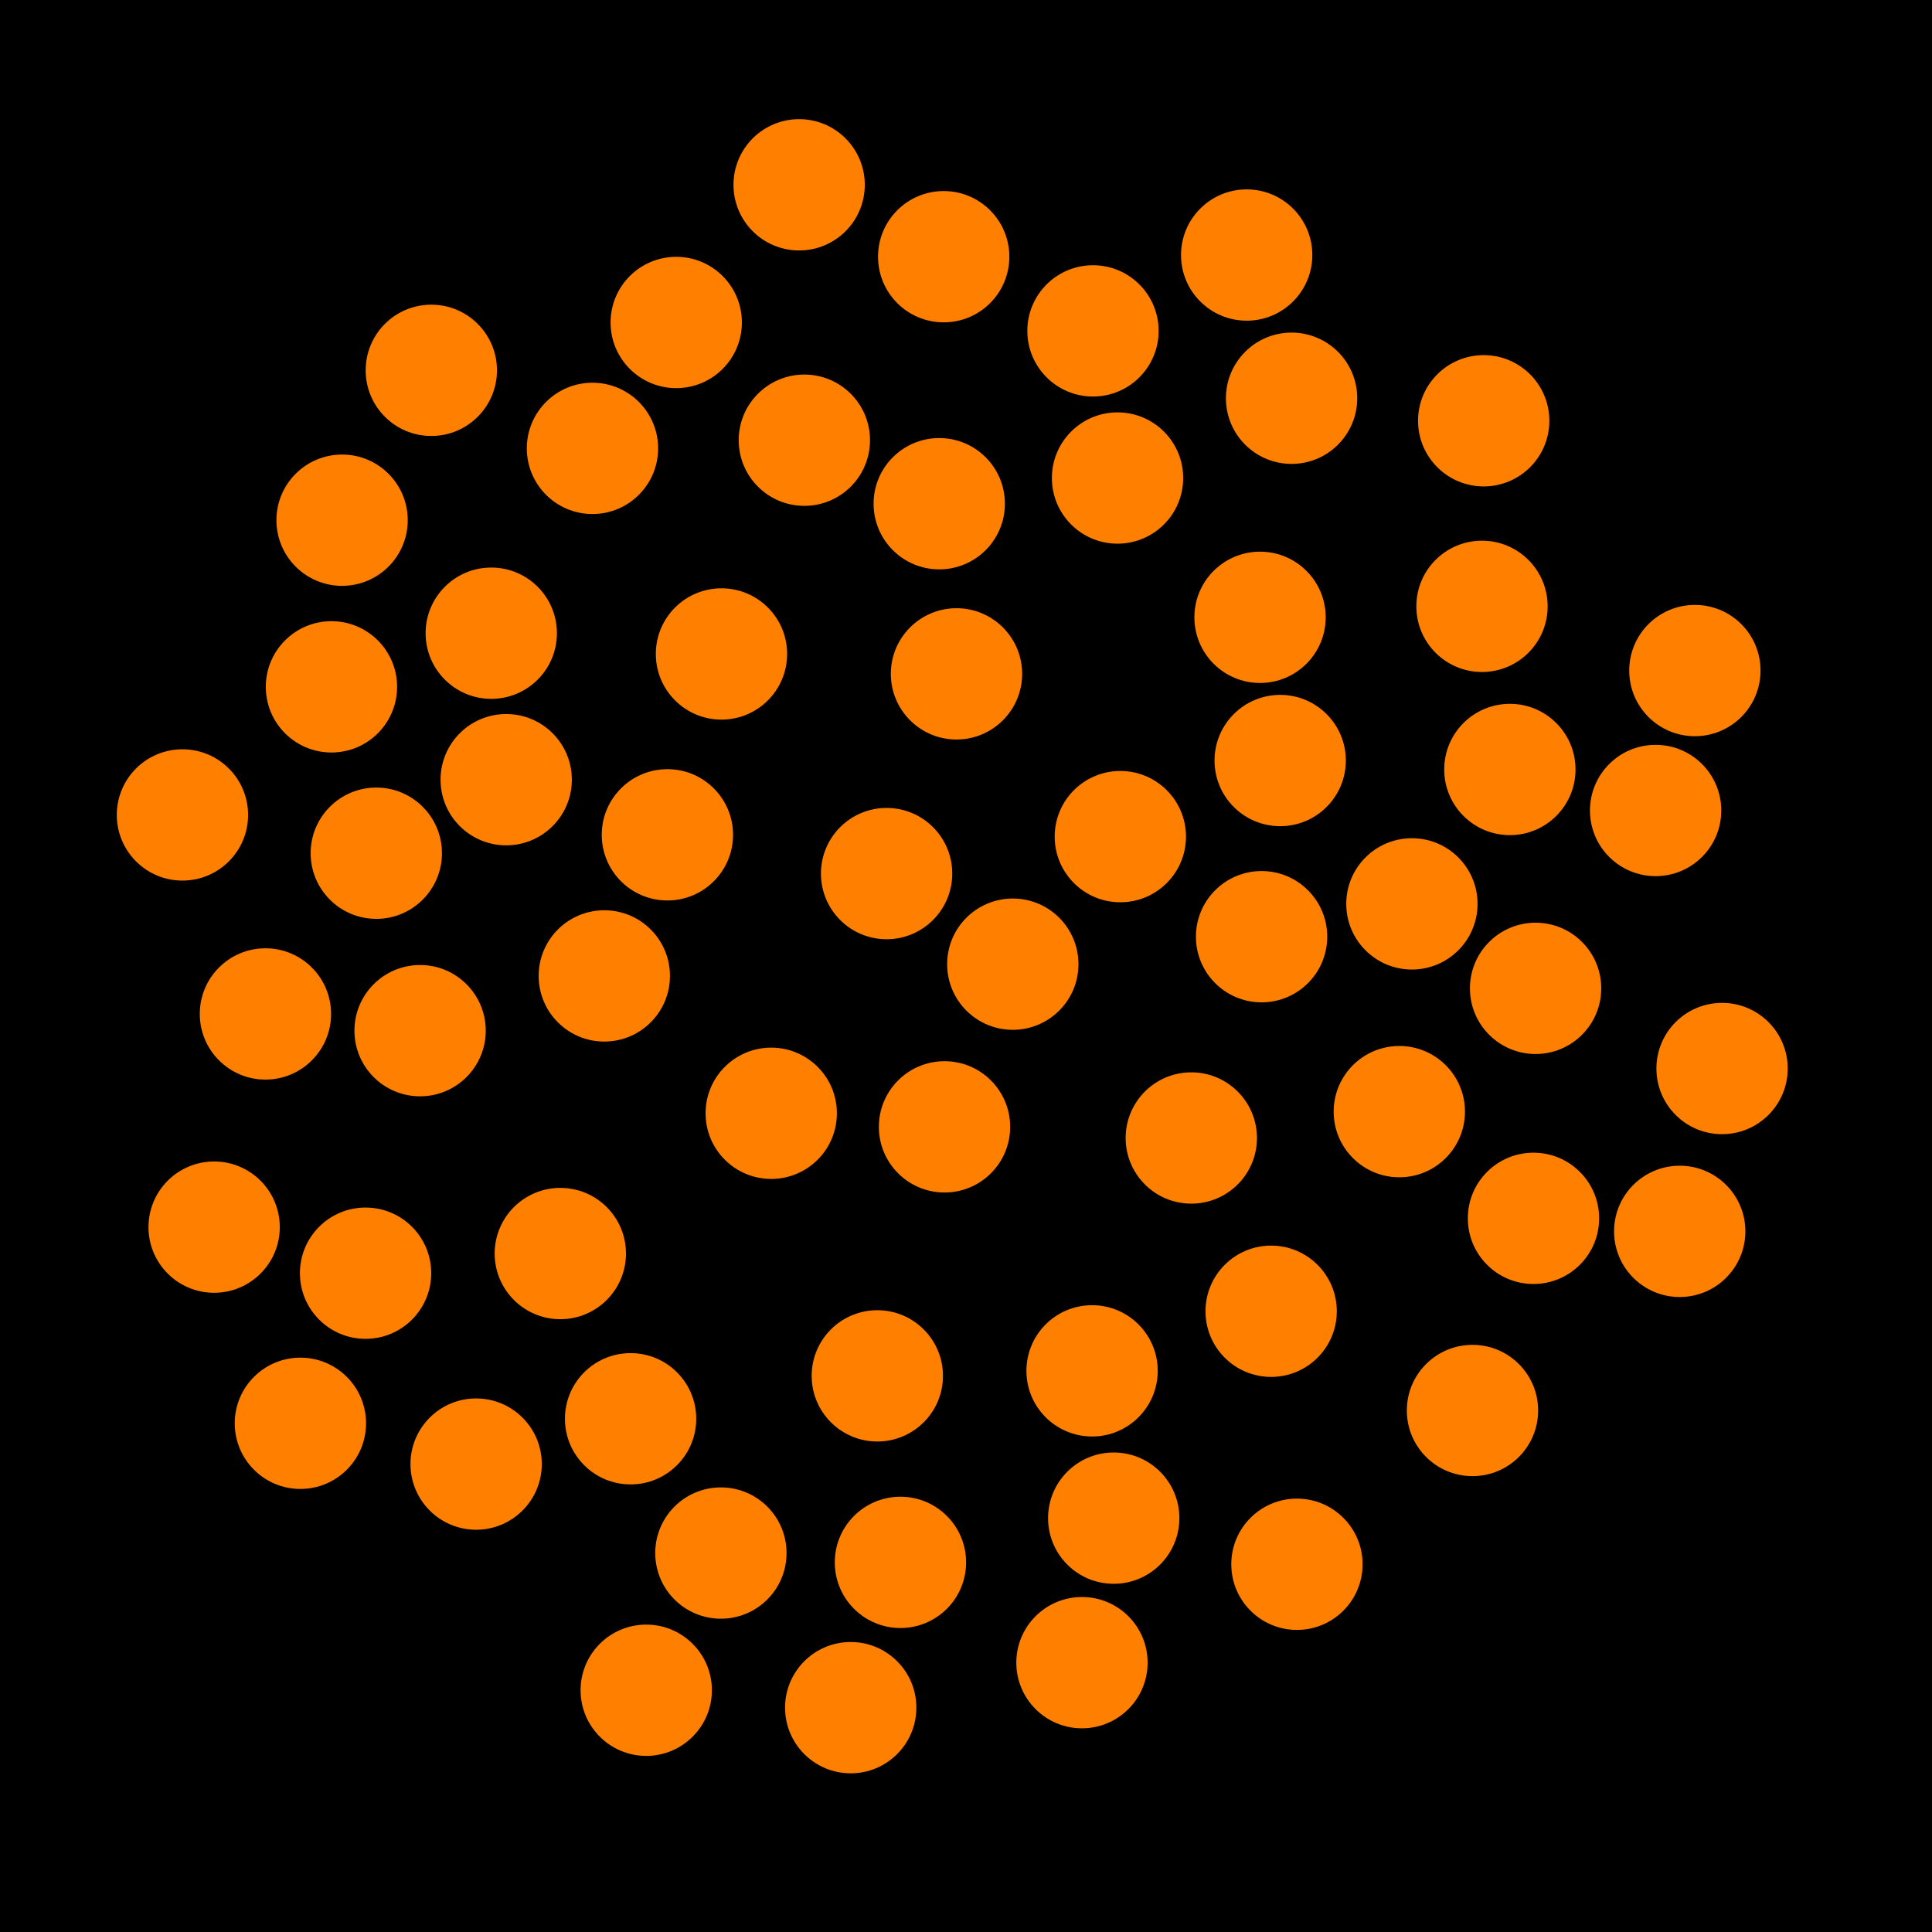<?xml version="1.0" encoding="UTF-8" standalone="no"?>
<svg
   xmlns:dc="http://purl.org/dc/elements/1.1/"
   xmlns:cc="http://creativecommons.org/ns#"
   xmlns:rdf="http://www.w3.org/1999/02/22-rdf-syntax-ns#"
   xmlns:svg="http://www.w3.org/2000/svg"
   xmlns="http://www.w3.org/2000/svg"
   id="svg1328"
   version="1.1"
   height="206.002"
   width="206.002"
   style="font-style:normal;font-weight:normal;font-size:12px;font-family:Dialog;color-interpolation:auto;fill:#000000;fill-opacity:1;stroke:#000000;stroke-width:1;stroke-linecap:square;stroke-linejoin:miter;stroke-miterlimit:10;stroke-dasharray:none;stroke-dashoffset:0;stroke-opacity:1;color-rendering:auto;image-rendering:auto;shape-rendering:auto;text-rendering:auto">
  <!--Generated by the Batik Graphics2D SVG Generator-->
  <rect
     y="0.5"
     x="0.5"
     height="205.002"
     width="205.002"
     id="rect1581"
     style="fill:#000000;fill-rule:evenodd" />
  <defs
     id="genericDefs">
    <defs
       id="defs1">
      <clipPath
         clipPathUnits="userSpaceOnUse"
         id="clipPath1">
        <path
           d="M 0,0 H 560 V 420 H 0 Z"
           id="path834" />
      </clipPath>
    </defs>
  </defs>
  <g
     transform="translate(115.366,177.284)"
     style="color-interpolation:linearRGB;fill:#ff8000;stroke:#ff8000;color-rendering:optimizeQuality;image-rendering:optimizeQuality;text-rendering:geometricPrecision"
     id="g848">
    <circle
       r="6.5"
       style="stroke:none"
       cx="0"
       cy="0"
       id="circle846" />
  </g>
  <g
     transform="translate(115.366,177.284)"
     style="color-interpolation:linearRGB;fill:#ff8000;stroke:#ff8000;stroke-linecap:butt;color-rendering:optimizeQuality;image-rendering:optimizeQuality;text-rendering:geometricPrecision"
     id="g852">
    <circle
       r="6.5"
       style="fill:none"
       cx="0"
       cy="0"
       id="circle850" />
  </g>
  <g
     transform="translate(134.354,65.822)"
     style="color-interpolation:linearRGB;fill:#ff8000;stroke:#ff8000;color-rendering:optimizeQuality;image-rendering:optimizeQuality;text-rendering:geometricPrecision"
     id="g856">
    <circle
       r="6.5"
       style="stroke:none"
       cx="0"
       cy="0"
       id="circle854" />
  </g>
  <g
     transform="translate(134.354,65.822)"
     style="color-interpolation:linearRGB;fill:#ff8000;stroke:#ff8000;stroke-linecap:butt;color-rendering:optimizeQuality;image-rendering:optimizeQuality;text-rendering:geometricPrecision"
     id="g860">
    <circle
       r="6.5"
       style="fill:none"
       cx="0"
       cy="0"
       id="circle858" />
  </g>
  <g
     transform="translate(52.381,67.516)"
     style="color-interpolation:linearRGB;fill:#ff8000;stroke:#ff8000;color-rendering:optimizeQuality;image-rendering:optimizeQuality;text-rendering:geometricPrecision"
     id="g864">
    <circle
       r="6.5"
       style="stroke:none"
       cx="0"
       cy="0"
       id="circle862" />
  </g>
  <g
     transform="translate(52.381,67.516)"
     style="color-interpolation:linearRGB;fill:#ff8000;stroke:#ff8000;stroke-linecap:butt;color-rendering:optimizeQuality;image-rendering:optimizeQuality;text-rendering:geometricPrecision"
     id="g868">
    <circle
       r="6.5"
       style="fill:none"
       cx="0"
       cy="0"
       id="circle866" />
  </g>
  <g
     transform="translate(50.767,156.11)"
     style="color-interpolation:linearRGB;fill:#ff8000;stroke:#ff8000;color-rendering:optimizeQuality;image-rendering:optimizeQuality;text-rendering:geometricPrecision"
     id="g872">
    <circle
       r="6.5"
       style="stroke:none"
       cx="0"
       cy="0"
       id="circle870" />
  </g>
  <g
     transform="translate(50.767,156.11)"
     style="color-interpolation:linearRGB;fill:#ff8000;stroke:#ff8000;stroke-linecap:butt;color-rendering:optimizeQuality;image-rendering:optimizeQuality;text-rendering:geometricPrecision"
     id="g876">
    <circle
       r="6.5"
       style="fill:none"
       cx="0"
       cy="0"
       id="circle874" />
  </g>
  <g
     transform="translate(135.537,139.815)"
     style="color-interpolation:linearRGB;fill:#ff8000;stroke:#ff8000;color-rendering:optimizeQuality;image-rendering:optimizeQuality;text-rendering:geometricPrecision"
     id="g880">
    <circle
       r="6.5"
       style="stroke:none"
       cx="0"
       cy="0"
       id="circle878" />
  </g>
  <g
     transform="translate(135.537,139.815)"
     style="color-interpolation:linearRGB;fill:#ff8000;stroke:#ff8000;stroke-linecap:butt;color-rendering:optimizeQuality;image-rendering:optimizeQuality;text-rendering:geometricPrecision"
     id="g884">
    <circle
       r="6.5"
       style="fill:none"
       cx="0"
       cy="0"
       id="circle882" />
  </g>
  <g
     transform="translate(36.475,55.467)"
     style="color-interpolation:linearRGB;fill:#ff8000;stroke:#ff8000;color-rendering:optimizeQuality;image-rendering:optimizeQuality;text-rendering:geometricPrecision"
     id="g888">
    <circle
       r="6.5"
       style="stroke:none"
       cx="0"
       cy="0"
       id="circle886" />
  </g>
  <g
     transform="translate(36.475,55.467)"
     style="color-interpolation:linearRGB;fill:#ff8000;stroke:#ff8000;stroke-linecap:butt;color-rendering:optimizeQuality;image-rendering:optimizeQuality;text-rendering:geometricPrecision"
     id="g892">
    <circle
       r="6.5"
       style="fill:none"
       cx="0"
       cy="0"
       id="circle890" />
  </g>
  <g
     transform="translate(85.765,46.938)"
     style="color-interpolation:linearRGB;fill:#ff8000;stroke:#ff8000;color-rendering:optimizeQuality;image-rendering:optimizeQuality;text-rendering:geometricPrecision"
     id="g896">
    <circle
       r="6.5"
       style="stroke:none"
       cx="0"
       cy="0"
       id="circle894" />
  </g>
  <g
     transform="translate(85.765,46.938)"
     style="color-interpolation:linearRGB;fill:#ff8000;stroke:#ff8000;stroke-linecap:butt;color-rendering:optimizeQuality;image-rendering:optimizeQuality;text-rendering:geometricPrecision"
     id="g900">
    <circle
       r="6.5"
       style="fill:none"
       cx="0"
       cy="0"
       id="circle898" />
  </g>
  <g
     transform="translate(138.287,166.792)"
     style="color-interpolation:linearRGB;fill:#ff8000;stroke:#ff8000;color-rendering:optimizeQuality;image-rendering:optimizeQuality;text-rendering:geometricPrecision"
     id="g904">
    <circle
       r="6.5"
       style="stroke:none"
       cx="0"
       cy="0"
       id="circle902" />
  </g>
  <g
     transform="translate(138.287,166.792)"
     style="color-interpolation:linearRGB;fill:#ff8000;stroke:#ff8000;stroke-linecap:butt;color-rendering:optimizeQuality;image-rendering:optimizeQuality;text-rendering:geometricPrecision"
     id="g908">
    <circle
       r="6.5"
       style="fill:none"
       cx="0"
       cy="0"
       id="circle906" />
  </g>
  <g
     transform="translate(100.622,27.371)"
     style="color-interpolation:linearRGB;fill:#ff8000;stroke:#ff8000;color-rendering:optimizeQuality;image-rendering:optimizeQuality;text-rendering:geometricPrecision"
     id="g912">
    <circle
       r="6.5"
       style="stroke:none"
       cx="0"
       cy="0"
       id="circle910" />
  </g>
  <g
     transform="translate(100.622,27.371)"
     style="color-interpolation:linearRGB;fill:#ff8000;stroke:#ff8000;stroke-linecap:butt;color-rendering:optimizeQuality;image-rendering:optimizeQuality;text-rendering:geometricPrecision"
     id="g916">
    <circle
       r="6.5"
       style="fill:none"
       cx="0"
       cy="0"
       id="circle914" />
  </g>
  <g
     transform="translate(64.435,104.058)"
     style="color-interpolation:linearRGB;fill:#ff8000;stroke:#ff8000;color-rendering:optimizeQuality;image-rendering:optimizeQuality;text-rendering:geometricPrecision"
     id="g920">
    <circle
       r="6.5"
       style="stroke:none"
       cx="0"
       cy="0"
       id="circle918" />
  </g>
  <g
     transform="translate(64.435,104.058)"
     style="color-interpolation:linearRGB;fill:#ff8000;stroke:#ff8000;stroke-linecap:butt;color-rendering:optimizeQuality;image-rendering:optimizeQuality;text-rendering:geometricPrecision"
     id="g924">
    <circle
       r="6.5"
       style="fill:none"
       cx="0"
       cy="0"
       id="circle922" />
  </g>
  <g
     transform="translate(67.237,151.278)"
     style="color-interpolation:linearRGB;fill:#ff8000;stroke:#ff8000;color-rendering:optimizeQuality;image-rendering:optimizeQuality;text-rendering:geometricPrecision"
     id="g928">
    <circle
       r="6.5"
       style="stroke:none"
       cx="0"
       cy="0"
       id="circle926" />
  </g>
  <g
     transform="translate(67.237,151.278)"
     style="color-interpolation:linearRGB;fill:#ff8000;stroke:#ff8000;stroke-linecap:butt;color-rendering:optimizeQuality;image-rendering:optimizeQuality;text-rendering:geometricPrecision"
     id="g932">
    <circle
       r="6.5"
       style="fill:none"
       cx="0"
       cy="0"
       id="circle930" />
  </g>
  <g
     transform="translate(100.71,120.152)"
     style="color-interpolation:linearRGB;fill:#ff8000;stroke:#ff8000;color-rendering:optimizeQuality;image-rendering:optimizeQuality;text-rendering:geometricPrecision"
     id="g936">
    <circle
       r="6.5"
       style="stroke:none"
       cx="0"
       cy="0"
       id="circle934" />
  </g>
  <g
     transform="translate(100.71,120.152)"
     style="color-interpolation:linearRGB;fill:#ff8000;stroke:#ff8000;stroke-linecap:butt;color-rendering:optimizeQuality;image-rendering:optimizeQuality;text-rendering:geometricPrecision"
     id="g940">
    <circle
       r="6.5"
       style="fill:none"
       cx="0"
       cy="0"
       id="circle938" />
  </g>
  <g
     transform="translate(132.928,27.194)"
     style="color-interpolation:linearRGB;fill:#ff8000;stroke:#ff8000;color-rendering:optimizeQuality;image-rendering:optimizeQuality;text-rendering:geometricPrecision"
     id="g944">
    <circle
       r="6.5"
       style="stroke:none"
       cx="0"
       cy="0"
       id="circle942" />
  </g>
  <g
     transform="translate(132.928,27.194)"
     style="color-interpolation:linearRGB;fill:#ff8000;stroke:#ff8000;stroke-linecap:butt;color-rendering:optimizeQuality;image-rendering:optimizeQuality;text-rendering:geometricPrecision"
     id="g948">
    <circle
       r="6.5"
       style="fill:none"
       cx="0"
       cy="0"
       id="circle946" />
  </g>
  <g
     transform="translate(96.01,166.59)"
     style="color-interpolation:linearRGB;fill:#ff8000;stroke:#ff8000;color-rendering:optimizeQuality;image-rendering:optimizeQuality;text-rendering:geometricPrecision"
     id="g952">
    <circle
       r="6.5"
       style="stroke:none"
       cx="0"
       cy="0"
       id="circle950" />
  </g>
  <g
     transform="translate(96.01,166.59)"
     style="color-interpolation:linearRGB;fill:#ff8000;stroke:#ff8000;stroke-linecap:butt;color-rendering:optimizeQuality;image-rendering:optimizeQuality;text-rendering:geometricPrecision"
     id="g956">
    <circle
       r="6.5"
       style="fill:none"
       cx="0"
       cy="0"
       id="circle954" />
  </g>
  <g
     transform="translate(127.024,121.34)"
     style="color-interpolation:linearRGB;fill:#ff8000;stroke:#ff8000;color-rendering:optimizeQuality;image-rendering:optimizeQuality;text-rendering:geometricPrecision"
     id="g960">
    <circle
       r="6.5"
       style="stroke:none"
       cx="0"
       cy="0"
       id="circle958" />
  </g>
  <g
     transform="translate(127.024,121.34)"
     style="color-interpolation:linearRGB;fill:#ff8000;stroke:#ff8000;stroke-linecap:butt;color-rendering:optimizeQuality;image-rendering:optimizeQuality;text-rendering:geometricPrecision"
     id="g964">
    <circle
       r="6.5"
       style="fill:none"
       cx="0"
       cy="0"
       id="circle962" />
  </g>
  <g
     transform="translate(72.104,34.385)"
     style="color-interpolation:linearRGB;fill:#ff8000;stroke:#ff8000;color-rendering:optimizeQuality;image-rendering:optimizeQuality;text-rendering:geometricPrecision"
     id="g968">
    <circle
       r="6.5"
       style="stroke:none"
       cx="0"
       cy="0"
       id="circle966" />
  </g>
  <g
     transform="translate(72.104,34.385)"
     style="color-interpolation:linearRGB;fill:#ff8000;stroke:#ff8000;stroke-linecap:butt;color-rendering:optimizeQuality;image-rendering:optimizeQuality;text-rendering:geometricPrecision"
     id="g972">
    <circle
       r="6.5"
       style="fill:none"
       cx="0"
       cy="0"
       id="circle970" />
  </g>
  <g
     transform="translate(76.928,69.729)"
     style="color-interpolation:linearRGB;fill:#ff8000;stroke:#ff8000;color-rendering:optimizeQuality;image-rendering:optimizeQuality;text-rendering:geometricPrecision"
     id="g976">
    <circle
       r="6.5"
       style="stroke:none"
       cx="0"
       cy="0"
       id="circle974" />
  </g>
  <g
     transform="translate(76.928,69.729)"
     style="color-interpolation:linearRGB;fill:#ff8000;stroke:#ff8000;stroke-linecap:butt;color-rendering:optimizeQuality;image-rendering:optimizeQuality;text-rendering:geometricPrecision"
     id="g980">
    <circle
       r="6.5"
       style="fill:none"
       cx="0"
       cy="0"
       id="circle978" />
  </g>
  <g
     transform="translate(19.453,86.894)"
     style="color-interpolation:linearRGB;fill:#ff8000;stroke:#ff8000;color-rendering:optimizeQuality;image-rendering:optimizeQuality;text-rendering:geometricPrecision"
     id="g984">
    <circle
       r="6.5"
       style="stroke:none"
       cx="0"
       cy="0"
       id="circle982" />
  </g>
  <g
     transform="translate(19.453,86.894)"
     style="color-interpolation:linearRGB;fill:#ff8000;stroke:#ff8000;stroke-linecap:butt;color-rendering:optimizeQuality;image-rendering:optimizeQuality;text-rendering:geometricPrecision"
     id="g988">
    <circle
       r="6.5"
       style="fill:none"
       cx="0"
       cy="0"
       id="circle986" />
  </g>
  <g
     transform="translate(163.734,105.385)"
     style="color-interpolation:linearRGB;fill:#ff8000;stroke:#ff8000;color-rendering:optimizeQuality;image-rendering:optimizeQuality;text-rendering:geometricPrecision"
     id="g992">
    <circle
       r="6.5"
       style="stroke:none"
       cx="0"
       cy="0"
       id="circle990" />
  </g>
  <g
     transform="translate(163.734,105.385)"
     style="color-interpolation:linearRGB;fill:#ff8000;stroke:#ff8000;stroke-linecap:butt;color-rendering:optimizeQuality;image-rendering:optimizeQuality;text-rendering:geometricPrecision"
     id="g996">
    <circle
       r="6.5"
       style="fill:none"
       cx="0"
       cy="0"
       id="circle994" />
  </g>
  <g
     transform="translate(136.501,81.093)"
     style="color-interpolation:linearRGB;fill:#ff8000;stroke:#ff8000;color-rendering:optimizeQuality;image-rendering:optimizeQuality;text-rendering:geometricPrecision"
     id="g1000">
    <circle
       r="6.5"
       style="stroke:none"
       cx="0"
       cy="0"
       id="circle998" />
  </g>
  <g
     transform="translate(136.501,81.093)"
     style="color-interpolation:linearRGB;fill:#ff8000;stroke:#ff8000;stroke-linecap:butt;color-rendering:optimizeQuality;image-rendering:optimizeQuality;text-rendering:geometricPrecision"
     id="g1004">
    <circle
       r="6.5"
       style="fill:none"
       cx="0"
       cy="0"
       id="circle1002" />
  </g>
  <g
     transform="translate(179.102,131.296)"
     style="color-interpolation:linearRGB;fill:#ff8000;stroke:#ff8000;color-rendering:optimizeQuality;image-rendering:optimizeQuality;text-rendering:geometricPrecision"
     id="g1008">
    <circle
       r="6.5"
       style="stroke:none"
       cx="0"
       cy="0"
       id="circle1006" />
  </g>
  <g
     transform="translate(179.102,131.296)"
     style="color-interpolation:linearRGB;fill:#ff8000;stroke:#ff8000;stroke-linecap:butt;color-rendering:optimizeQuality;image-rendering:optimizeQuality;text-rendering:geometricPrecision"
     id="g1012">
    <circle
       r="6.5"
       style="fill:none"
       cx="0"
       cy="0"
       id="circle1010" />
  </g>
  <g
     transform="translate(107.991,102.806)"
     style="color-interpolation:linearRGB;fill:#ff8000;stroke:#ff8000;color-rendering:optimizeQuality;image-rendering:optimizeQuality;text-rendering:geometricPrecision"
     id="g1016">
    <circle
       r="6.5"
       style="stroke:none"
       cx="0"
       cy="0"
       id="circle1014" />
  </g>
  <g
     transform="translate(107.991,102.806)"
     style="color-interpolation:linearRGB;fill:#ff8000;stroke:#ff8000;stroke-linecap:butt;color-rendering:optimizeQuality;image-rendering:optimizeQuality;text-rendering:geometricPrecision"
     id="g1020">
    <circle
       r="6.5"
       style="fill:none"
       cx="0"
       cy="0"
       id="circle1018" />
  </g>
  <g
     transform="translate(93.545,146.703)"
     style="color-interpolation:linearRGB;fill:#ff8000;stroke:#ff8000;color-rendering:optimizeQuality;image-rendering:optimizeQuality;text-rendering:geometricPrecision"
     id="g1024">
    <circle
       r="6.5"
       style="stroke:none"
       cx="0"
       cy="0"
       id="circle1022" />
  </g>
  <g
     transform="translate(93.545,146.703)"
     style="color-interpolation:linearRGB;fill:#ff8000;stroke:#ff8000;stroke-linecap:butt;color-rendering:optimizeQuality;image-rendering:optimizeQuality;text-rendering:geometricPrecision"
     id="g1028">
    <circle
       r="6.5"
       style="fill:none"
       cx="0"
       cy="0"
       id="circle1026" />
  </g>
  <g
     transform="translate(134.517,99.877)"
     style="color-interpolation:linearRGB;fill:#ff8000;stroke:#ff8000;color-rendering:optimizeQuality;image-rendering:optimizeQuality;text-rendering:geometricPrecision"
     id="g1032">
    <circle
       r="6.5"
       style="stroke:none"
       cx="0"
       cy="0"
       id="circle1030" />
  </g>
  <g
     transform="translate(134.517,99.877)"
     style="color-interpolation:linearRGB;fill:#ff8000;stroke:#ff8000;stroke-linecap:butt;color-rendering:optimizeQuality;image-rendering:optimizeQuality;text-rendering:geometricPrecision"
     id="g1036">
    <circle
       r="6.5"
       style="fill:none"
       cx="0"
       cy="0"
       id="circle1034" />
  </g>
  <g
     transform="translate(116.444,146.168)"
     style="color-interpolation:linearRGB;fill:#ff8000;stroke:#ff8000;color-rendering:optimizeQuality;image-rendering:optimizeQuality;text-rendering:geometricPrecision"
     id="g1040">
    <circle
       r="6.5"
       style="stroke:none"
       cx="0"
       cy="0"
       id="circle1038" />
  </g>
  <g
     transform="translate(116.444,146.168)"
     style="color-interpolation:linearRGB;fill:#ff8000;stroke:#ff8000;stroke-linecap:butt;color-rendering:optimizeQuality;image-rendering:optimizeQuality;text-rendering:geometricPrecision"
     id="g1044">
    <circle
       r="6.5"
       style="fill:none"
       cx="0"
       cy="0"
       id="circle1042" />
  </g>
  <g
     transform="translate(119.158,50.97)"
     style="color-interpolation:linearRGB;fill:#ff8000;stroke:#ff8000;color-rendering:optimizeQuality;image-rendering:optimizeQuality;text-rendering:geometricPrecision"
     id="g1048">
    <circle
       r="6.5"
       style="stroke:none"
       cx="0"
       cy="0"
       id="circle1046" />
  </g>
  <g
     transform="translate(119.158,50.97)"
     style="color-interpolation:linearRGB;fill:#ff8000;stroke:#ff8000;stroke-linecap:butt;color-rendering:optimizeQuality;image-rendering:optimizeQuality;text-rendering:geometricPrecision"
     id="g1052">
    <circle
       r="6.5"
       style="fill:none"
       cx="0"
       cy="0"
       id="circle1050" />
  </g>
  <g
     transform="translate(137.716,42.464)"
     style="color-interpolation:linearRGB;fill:#ff8000;stroke:#ff8000;color-rendering:optimizeQuality;image-rendering:optimizeQuality;text-rendering:geometricPrecision"
     id="g1056">
    <circle
       r="6.5"
       style="stroke:none"
       cx="0"
       cy="0"
       id="circle1054" />
  </g>
  <g
     transform="translate(137.716,42.464)"
     style="color-interpolation:linearRGB;fill:#ff8000;stroke:#ff8000;stroke-linecap:butt;color-rendering:optimizeQuality;image-rendering:optimizeQuality;text-rendering:geometricPrecision"
     id="g1060">
    <circle
       r="6.5"
       style="fill:none"
       cx="0"
       cy="0"
       id="circle1058" />
  </g>
  <g
     transform="translate(85.209,19.705)"
     style="color-interpolation:linearRGB;fill:#ff8000;stroke:#ff8000;color-rendering:optimizeQuality;image-rendering:optimizeQuality;text-rendering:geometricPrecision"
     id="g1064">
    <circle
       r="6.5"
       style="stroke:none"
       cx="0"
       cy="0"
       id="circle1062" />
  </g>
  <g
     transform="translate(85.209,19.705)"
     style="color-interpolation:linearRGB;fill:#ff8000;stroke:#ff8000;stroke-linecap:butt;color-rendering:optimizeQuality;image-rendering:optimizeQuality;text-rendering:geometricPrecision"
     id="g1068">
    <circle
       r="6.5"
       style="fill:none"
       cx="0"
       cy="0"
       id="circle1066" />
  </g>
  <g
     transform="translate(59.745,133.661)"
     style="color-interpolation:linearRGB;fill:#ff8000;stroke:#ff8000;color-rendering:optimizeQuality;image-rendering:optimizeQuality;text-rendering:geometricPrecision"
     id="g1072">
    <circle
       r="6.5"
       style="stroke:none"
       cx="0"
       cy="0"
       id="circle1070" />
  </g>
  <g
     transform="translate(59.745,133.661)"
     style="color-interpolation:linearRGB;fill:#ff8000;stroke:#ff8000;stroke-linecap:butt;color-rendering:optimizeQuality;image-rendering:optimizeQuality;text-rendering:geometricPrecision"
     id="g1076">
    <circle
       r="6.5"
       style="fill:none"
       cx="0"
       cy="0"
       id="circle1074" />
  </g>
  <g
     transform="translate(94.535,93.147)"
     style="color-interpolation:linearRGB;fill:#ff8000;stroke:#ff8000;color-rendering:optimizeQuality;image-rendering:optimizeQuality;text-rendering:geometricPrecision"
     id="g1080">
    <circle
       r="6.5"
       style="stroke:none"
       cx="0"
       cy="0"
       id="circle1078" />
  </g>
  <g
     transform="translate(94.535,93.147)"
     style="color-interpolation:linearRGB;fill:#ff8000;stroke:#ff8000;stroke-linecap:butt;color-rendering:optimizeQuality;image-rendering:optimizeQuality;text-rendering:geometricPrecision"
     id="g1084">
    <circle
       r="6.5"
       style="fill:none"
       cx="0"
       cy="0"
       id="circle1082" />
  </g>
  <g
     transform="translate(157.005,150.396)"
     style="color-interpolation:linearRGB;fill:#ff8000;stroke:#ff8000;color-rendering:optimizeQuality;image-rendering:optimizeQuality;text-rendering:geometricPrecision"
     id="g1088">
    <circle
       r="6.5"
       style="stroke:none"
       cx="0"
       cy="0"
       id="circle1086" />
  </g>
  <g
     transform="translate(157.005,150.396)"
     style="color-interpolation:linearRGB;fill:#ff8000;stroke:#ff8000;stroke-linecap:butt;color-rendering:optimizeQuality;image-rendering:optimizeQuality;text-rendering:geometricPrecision"
     id="g1092">
    <circle
       r="6.5"
       style="fill:none"
       cx="0"
       cy="0"
       id="circle1090" />
  </g>
  <g
     transform="translate(158.019,64.652)"
     style="color-interpolation:linearRGB;fill:#ff8000;stroke:#ff8000;color-rendering:optimizeQuality;image-rendering:optimizeQuality;text-rendering:geometricPrecision"
     id="g1096">
    <circle
       r="6.5"
       style="stroke:none"
       cx="0"
       cy="0"
       id="circle1094" />
  </g>
  <g
     transform="translate(158.019,64.652)"
     style="color-interpolation:linearRGB;fill:#ff8000;stroke:#ff8000;stroke-linecap:butt;color-rendering:optimizeQuality;image-rendering:optimizeQuality;text-rendering:geometricPrecision"
     id="g1100">
    <circle
       r="6.5"
       style="fill:none"
       cx="0"
       cy="0"
       id="circle1098" />
  </g>
  <g
     transform="translate(35.341,73.236)"
     style="color-interpolation:linearRGB;fill:#ff8000;stroke:#ff8000;color-rendering:optimizeQuality;image-rendering:optimizeQuality;text-rendering:geometricPrecision"
     id="g1104">
    <circle
       r="6.5"
       style="stroke:none"
       cx="0"
       cy="0"
       id="circle1102" />
  </g>
  <g
     transform="translate(35.341,73.236)"
     style="color-interpolation:linearRGB;fill:#ff8000;stroke:#ff8000;stroke-linecap:butt;color-rendering:optimizeQuality;image-rendering:optimizeQuality;text-rendering:geometricPrecision"
     id="g1108">
    <circle
       r="6.5"
       style="fill:none"
       cx="0"
       cy="0"
       id="circle1106" />
  </g>
  <g
     transform="translate(44.793,109.896)"
     style="color-interpolation:linearRGB;fill:#ff8000;stroke:#ff8000;color-rendering:optimizeQuality;image-rendering:optimizeQuality;text-rendering:geometricPrecision"
     id="g1112">
    <circle
       r="6.5"
       style="stroke:none"
       cx="0"
       cy="0"
       id="circle1110" />
  </g>
  <g
     transform="translate(44.793,109.896)"
     style="color-interpolation:linearRGB;fill:#ff8000;stroke:#ff8000;stroke-linecap:butt;color-rendering:optimizeQuality;image-rendering:optimizeQuality;text-rendering:geometricPrecision"
     id="g1116">
    <circle
       r="6.5"
       style="fill:none"
       cx="0"
       cy="0"
       id="circle1114" />
  </g>
  <g
     transform="translate(149.204,118.53)"
     style="color-interpolation:linearRGB;fill:#ff8000;stroke:#ff8000;color-rendering:optimizeQuality;image-rendering:optimizeQuality;text-rendering:geometricPrecision"
     id="g1120">
    <circle
       r="6.5"
       style="stroke:none"
       cx="0"
       cy="0"
       id="circle1118" />
  </g>
  <g
     transform="translate(149.204,118.53)"
     style="color-interpolation:linearRGB;fill:#ff8000;stroke:#ff8000;stroke-linecap:butt;color-rendering:optimizeQuality;image-rendering:optimizeQuality;text-rendering:geometricPrecision"
     id="g1124">
    <circle
       r="6.5"
       style="fill:none"
       cx="0"
       cy="0"
       id="circle1122" />
  </g>
  <g
     transform="translate(163.509,129.907)"
     style="color-interpolation:linearRGB;fill:#ff8000;stroke:#ff8000;color-rendering:optimizeQuality;image-rendering:optimizeQuality;text-rendering:geometricPrecision"
     id="g1128">
    <circle
       r="6.5"
       style="stroke:none"
       cx="0"
       cy="0"
       id="circle1126" />
  </g>
  <g
     transform="translate(163.509,129.907)"
     style="color-interpolation:linearRGB;fill:#ff8000;stroke:#ff8000;stroke-linecap:butt;color-rendering:optimizeQuality;image-rendering:optimizeQuality;text-rendering:geometricPrecision"
     id="g1132">
    <circle
       r="6.5"
       style="fill:none"
       cx="0"
       cy="0"
       id="circle1130" />
  </g>
  <g
     transform="translate(119.457,89.206)"
     style="color-interpolation:linearRGB;fill:#ff8000;stroke:#ff8000;color-rendering:optimizeQuality;image-rendering:optimizeQuality;text-rendering:geometricPrecision"
     id="g1136">
    <circle
       r="6.5"
       style="stroke:none"
       cx="0"
       cy="0"
       id="circle1134" />
  </g>
  <g
     transform="translate(119.457,89.206)"
     style="color-interpolation:linearRGB;fill:#ff8000;stroke:#ff8000;stroke-linecap:butt;color-rendering:optimizeQuality;image-rendering:optimizeQuality;text-rendering:geometricPrecision"
     id="g1140">
    <circle
       r="6.5"
       style="fill:none"
       cx="0"
       cy="0"
       id="circle1138" />
  </g>
  <g
     transform="translate(101.987,71.851)"
     style="color-interpolation:linearRGB;fill:#ff8000;stroke:#ff8000;color-rendering:optimizeQuality;image-rendering:optimizeQuality;text-rendering:geometricPrecision"
     id="g1144">
    <circle
       r="6.5"
       style="stroke:none"
       cx="0"
       cy="0"
       id="circle1142" />
  </g>
  <g
     transform="translate(101.987,71.851)"
     style="color-interpolation:linearRGB;fill:#ff8000;stroke:#ff8000;stroke-linecap:butt;color-rendering:optimizeQuality;image-rendering:optimizeQuality;text-rendering:geometricPrecision"
     id="g1148">
    <circle
       r="6.5"
       style="fill:none"
       cx="0"
       cy="0"
       id="circle1146" />
  </g>
  <g
     transform="translate(53.974,83.135)"
     style="color-interpolation:linearRGB;fill:#ff8000;stroke:#ff8000;color-rendering:optimizeQuality;image-rendering:optimizeQuality;text-rendering:geometricPrecision"
     id="g1152">
    <circle
       r="6.5"
       style="stroke:none"
       cx="0"
       cy="0"
       id="circle1150" />
  </g>
  <g
     transform="translate(53.974,83.135)"
     style="color-interpolation:linearRGB;fill:#ff8000;stroke:#ff8000;stroke-linecap:butt;color-rendering:optimizeQuality;image-rendering:optimizeQuality;text-rendering:geometricPrecision"
     id="g1156">
    <circle
       r="6.5"
       style="fill:none"
       cx="0"
       cy="0"
       id="circle1154" />
  </g>
  <g
     transform="translate(82.233,118.705)"
     style="color-interpolation:linearRGB;fill:#ff8000;stroke:#ff8000;color-rendering:optimizeQuality;image-rendering:optimizeQuality;text-rendering:geometricPrecision"
     id="g1160">
    <circle
       r="6.5"
       style="stroke:none"
       cx="0"
       cy="0"
       id="circle1158" />
  </g>
  <g
     transform="translate(82.233,118.705)"
     style="color-interpolation:linearRGB;fill:#ff8000;stroke:#ff8000;stroke-linecap:butt;color-rendering:optimizeQuality;image-rendering:optimizeQuality;text-rendering:geometricPrecision"
     id="g1164">
    <circle
       r="6.5"
       style="fill:none"
       cx="0"
       cy="0"
       id="circle1162" />
  </g>
  <g
     transform="translate(76.866,165.596)"
     style="color-interpolation:linearRGB;fill:#ff8000;stroke:#ff8000;color-rendering:optimizeQuality;image-rendering:optimizeQuality;text-rendering:geometricPrecision"
     id="g1168">
    <circle
       r="6.5"
       style="stroke:none"
       cx="0"
       cy="0"
       id="circle1166" />
  </g>
  <g
     transform="translate(76.866,165.596)"
     style="color-interpolation:linearRGB;fill:#ff8000;stroke:#ff8000;stroke-linecap:butt;color-rendering:optimizeQuality;image-rendering:optimizeQuality;text-rendering:geometricPrecision"
     id="g1172">
    <circle
       r="6.5"
       style="fill:none"
       cx="0"
       cy="0"
       id="circle1170" />
  </g>
  <g
     transform="translate(45.99,39.487)"
     style="color-interpolation:linearRGB;fill:#ff8000;stroke:#ff8000;color-rendering:optimizeQuality;image-rendering:optimizeQuality;text-rendering:geometricPrecision"
     id="g1176">
    <circle
       r="6.5"
       style="stroke:none"
       cx="0"
       cy="0"
       id="circle1174" />
  </g>
  <g
     transform="translate(45.99,39.487)"
     style="color-interpolation:linearRGB;fill:#ff8000;stroke:#ff8000;stroke-linecap:butt;color-rendering:optimizeQuality;image-rendering:optimizeQuality;text-rendering:geometricPrecision"
     id="g1180">
    <circle
       r="6.5"
       style="fill:none"
       cx="0"
       cy="0"
       id="circle1178" />
  </g>
  <g
     transform="translate(28.302,108.113)"
     style="color-interpolation:linearRGB;fill:#ff8000;stroke:#ff8000;color-rendering:optimizeQuality;image-rendering:optimizeQuality;text-rendering:geometricPrecision"
     id="g1184">
    <circle
       r="6.5"
       style="stroke:none"
       cx="0"
       cy="0"
       id="circle1182" />
  </g>
  <g
     transform="translate(28.302,108.113)"
     style="color-interpolation:linearRGB;fill:#ff8000;stroke:#ff8000;stroke-linecap:butt;color-rendering:optimizeQuality;image-rendering:optimizeQuality;text-rendering:geometricPrecision"
     id="g1188">
    <circle
       r="6.5"
       style="fill:none"
       cx="0"
       cy="0"
       id="circle1186" />
  </g>
  <g
     transform="translate(160.992,82.047)"
     style="color-interpolation:linearRGB;fill:#ff8000;stroke:#ff8000;color-rendering:optimizeQuality;image-rendering:optimizeQuality;text-rendering:geometricPrecision"
     id="g1192">
    <circle
       r="6.5"
       style="stroke:none"
       cx="0"
       cy="0"
       id="circle1190" />
  </g>
  <g
     transform="translate(160.992,82.047)"
     style="color-interpolation:linearRGB;fill:#ff8000;stroke:#ff8000;stroke-linecap:butt;color-rendering:optimizeQuality;image-rendering:optimizeQuality;text-rendering:geometricPrecision"
     id="g1196">
    <circle
       r="6.5"
       style="fill:none"
       cx="0"
       cy="0"
       id="circle1194" />
  </g>
  <g
     transform="translate(183.617,113.933)"
     style="color-interpolation:linearRGB;fill:#ff8000;stroke:#ff8000;color-rendering:optimizeQuality;image-rendering:optimizeQuality;text-rendering:geometricPrecision"
     id="g1200">
    <circle
       r="6.5"
       style="stroke:none"
       cx="0"
       cy="0"
       id="circle1198" />
  </g>
  <g
     transform="translate(183.617,113.933)"
     style="color-interpolation:linearRGB;fill:#ff8000;stroke:#ff8000;stroke-linecap:butt;color-rendering:optimizeQuality;image-rendering:optimizeQuality;text-rendering:geometricPrecision"
     id="g1204">
    <circle
       r="6.5"
       style="fill:none"
       cx="0"
       cy="0"
       id="circle1202" />
  </g>
  <g
     transform="translate(180.718,71.499)"
     style="color-interpolation:linearRGB;fill:#ff8000;stroke:#ff8000;color-rendering:optimizeQuality;image-rendering:optimizeQuality;text-rendering:geometricPrecision"
     id="g1208">
    <circle
       r="6.5"
       style="stroke:none"
       cx="0"
       cy="0"
       id="circle1206" />
  </g>
  <g
     transform="translate(180.718,71.499)"
     style="color-interpolation:linearRGB;fill:#ff8000;stroke:#ff8000;stroke-linecap:butt;color-rendering:optimizeQuality;image-rendering:optimizeQuality;text-rendering:geometricPrecision"
     id="g1212">
    <circle
       r="6.5"
       style="fill:none"
       cx="0"
       cy="0"
       id="circle1210" />
  </g>
  <g
     transform="translate(40.123,90.975)"
     style="color-interpolation:linearRGB;fill:#ff8000;stroke:#ff8000;color-rendering:optimizeQuality;image-rendering:optimizeQuality;text-rendering:geometricPrecision"
     id="g1216">
    <circle
       r="6.5"
       style="stroke:none"
       cx="0"
       cy="0"
       id="circle1214" />
  </g>
  <g
     transform="translate(40.123,90.975)"
     style="color-interpolation:linearRGB;fill:#ff8000;stroke:#ff8000;stroke-linecap:butt;color-rendering:optimizeQuality;image-rendering:optimizeQuality;text-rendering:geometricPrecision"
     id="g1220">
    <circle
       r="6.5"
       style="fill:none"
       cx="0"
       cy="0"
       id="circle1218" />
  </g>
  <g
     transform="translate(176.532,86.42)"
     style="color-interpolation:linearRGB;fill:#ff8000;stroke:#ff8000;color-rendering:optimizeQuality;image-rendering:optimizeQuality;text-rendering:geometricPrecision"
     id="g1224">
    <circle
       r="6.5"
       style="stroke:none"
       cx="0"
       cy="0"
       id="circle1222" />
  </g>
  <g
     transform="translate(176.532,86.42)"
     style="color-interpolation:linearRGB;fill:#ff8000;stroke:#ff8000;stroke-linecap:butt;color-rendering:optimizeQuality;image-rendering:optimizeQuality;text-rendering:geometricPrecision"
     id="g1228">
    <circle
       r="6.5"
       style="fill:none"
       cx="0"
       cy="0"
       id="circle1226" />
  </g>
  <g
     transform="translate(38.979,135.756)"
     style="color-interpolation:linearRGB;fill:#ff8000;stroke:#ff8000;color-rendering:optimizeQuality;image-rendering:optimizeQuality;text-rendering:geometricPrecision"
     id="g1232">
    <circle
       r="6.5"
       style="stroke:none"
       cx="0"
       cy="0"
       id="circle1230" />
  </g>
  <g
     transform="translate(38.979,135.756)"
     style="color-interpolation:linearRGB;fill:#ff8000;stroke:#ff8000;stroke-linecap:butt;color-rendering:optimizeQuality;image-rendering:optimizeQuality;text-rendering:geometricPrecision"
     id="g1236">
    <circle
       r="6.5"
       style="fill:none"
       cx="0"
       cy="0"
       id="circle1234" />
  </g>
  <g
     transform="translate(63.172,47.809)"
     style="color-interpolation:linearRGB;fill:#ff8000;stroke:#ff8000;color-rendering:optimizeQuality;image-rendering:optimizeQuality;text-rendering:geometricPrecision"
     id="g1240">
    <circle
       r="6.5"
       style="stroke:none"
       cx="0"
       cy="0"
       id="circle1238" />
  </g>
  <g
     transform="translate(63.172,47.809)"
     style="color-interpolation:linearRGB;fill:#ff8000;stroke:#ff8000;stroke-linecap:butt;color-rendering:optimizeQuality;image-rendering:optimizeQuality;text-rendering:geometricPrecision"
     id="g1244">
    <circle
       r="6.5"
       style="fill:none"
       cx="0"
       cy="0"
       id="circle1242" />
  </g>
  <g
     transform="translate(32.03,151.761)"
     style="color-interpolation:linearRGB;fill:#ff8000;stroke:#ff8000;color-rendering:optimizeQuality;image-rendering:optimizeQuality;text-rendering:geometricPrecision"
     id="g1248">
    <circle
       r="6.5"
       style="stroke:none"
       cx="0"
       cy="0"
       id="circle1246" />
  </g>
  <g
     transform="translate(32.03,151.761)"
     style="color-interpolation:linearRGB;fill:#ff8000;stroke:#ff8000;stroke-linecap:butt;color-rendering:optimizeQuality;image-rendering:optimizeQuality;text-rendering:geometricPrecision"
     id="g1252">
    <circle
       r="6.5"
       style="fill:none"
       cx="0"
       cy="0"
       id="circle1250" />
  </g>
  <g
     transform="translate(118.751,161.874)"
     style="color-interpolation:linearRGB;fill:#ff8000;stroke:#ff8000;color-rendering:optimizeQuality;image-rendering:optimizeQuality;text-rendering:geometricPrecision"
     id="g1256">
    <circle
       r="6.5"
       style="stroke:none"
       cx="0"
       cy="0"
       id="circle1254" />
  </g>
  <g
     transform="translate(118.751,161.874)"
     style="color-interpolation:linearRGB;fill:#ff8000;stroke:#ff8000;stroke-linecap:butt;color-rendering:optimizeQuality;image-rendering:optimizeQuality;text-rendering:geometricPrecision"
     id="g1260">
    <circle
       r="6.5"
       style="fill:none"
       cx="0"
       cy="0"
       id="circle1258" />
  </g>
  <g
     transform="translate(90.708,182.082)"
     style="color-interpolation:linearRGB;fill:#ff8000;stroke:#ff8000;color-rendering:optimizeQuality;image-rendering:optimizeQuality;text-rendering:geometricPrecision"
     id="g1264">
    <circle
       r="6.5"
       style="stroke:none"
       cx="0"
       cy="0"
       id="circle1262" />
  </g>
  <g
     transform="translate(90.708,182.082)"
     style="color-interpolation:linearRGB;fill:#ff8000;stroke:#ff8000;stroke-linecap:butt;color-rendering:optimizeQuality;image-rendering:optimizeQuality;text-rendering:geometricPrecision"
     id="g1268">
    <circle
       r="6.5"
       style="fill:none"
       cx="0"
       cy="0"
       id="circle1266" />
  </g>
  <g
     transform="translate(22.832,130.845)"
     style="color-interpolation:linearRGB;fill:#ff8000;stroke:#ff8000;color-rendering:optimizeQuality;image-rendering:optimizeQuality;text-rendering:geometricPrecision"
     id="g1272">
    <circle
       r="6.5"
       style="stroke:none"
       cx="0"
       cy="0"
       id="circle1270" />
  </g>
  <g
     transform="translate(22.832,130.845)"
     style="color-interpolation:linearRGB;fill:#ff8000;stroke:#ff8000;stroke-linecap:butt;color-rendering:optimizeQuality;image-rendering:optimizeQuality;text-rendering:geometricPrecision"
     id="g1276">
    <circle
       r="6.5"
       style="fill:none"
       cx="0"
       cy="0"
       id="circle1274" />
  </g>
  <g
     transform="translate(68.905,180.225)"
     style="color-interpolation:linearRGB;fill:#ff8000;stroke:#ff8000;color-rendering:optimizeQuality;image-rendering:optimizeQuality;text-rendering:geometricPrecision"
     id="g1280">
    <circle
       r="6.5"
       style="stroke:none"
       cx="0"
       cy="0"
       id="circle1278" />
  </g>
  <g
     transform="translate(68.905,180.225)"
     style="color-interpolation:linearRGB;fill:#ff8000;stroke:#ff8000;stroke-linecap:butt;color-rendering:optimizeQuality;image-rendering:optimizeQuality;text-rendering:geometricPrecision"
     id="g1284">
    <circle
       r="6.5"
       style="fill:none"
       cx="0"
       cy="0"
       id="circle1282" />
  </g>
  <g
     transform="translate(158.201,44.866)"
     style="color-interpolation:linearRGB;fill:#ff8000;stroke:#ff8000;color-rendering:optimizeQuality;image-rendering:optimizeQuality;text-rendering:geometricPrecision"
     id="g1288">
    <circle
       r="6.5"
       style="stroke:none"
       cx="0"
       cy="0"
       id="circle1286" />
  </g>
  <g
     transform="translate(158.201,44.866)"
     style="color-interpolation:linearRGB;fill:#ff8000;stroke:#ff8000;stroke-linecap:butt;color-rendering:optimizeQuality;image-rendering:optimizeQuality;text-rendering:geometricPrecision"
     id="g1292">
    <circle
       r="6.5"
       style="fill:none"
       cx="0"
       cy="0"
       id="circle1290" />
  </g>
  <g
     transform="translate(100.148,53.709)"
     style="color-interpolation:linearRGB;fill:#ff8000;stroke:#ff8000;color-rendering:optimizeQuality;image-rendering:optimizeQuality;text-rendering:geometricPrecision"
     id="g1296">
    <circle
       r="6.5"
       style="stroke:none"
       cx="0"
       cy="0"
       id="circle1294" />
  </g>
  <g
     transform="translate(100.148,53.709)"
     style="color-interpolation:linearRGB;fill:#ff8000;stroke:#ff8000;stroke-linecap:butt;color-rendering:optimizeQuality;image-rendering:optimizeQuality;text-rendering:geometricPrecision"
     id="g1300">
    <circle
       r="6.5"
       style="fill:none"
       cx="0"
       cy="0"
       id="circle1298" />
  </g>
  <g
     transform="translate(150.546,96.377)"
     style="color-interpolation:linearRGB;fill:#ff8000;stroke:#ff8000;color-rendering:optimizeQuality;image-rendering:optimizeQuality;text-rendering:geometricPrecision"
     id="g1304">
    <circle
       r="6.5"
       style="stroke:none"
       cx="0"
       cy="0"
       id="circle1302" />
  </g>
  <g
     transform="translate(150.546,96.377)"
     style="color-interpolation:linearRGB;fill:#ff8000;stroke:#ff8000;stroke-linecap:butt;color-rendering:optimizeQuality;image-rendering:optimizeQuality;text-rendering:geometricPrecision"
     id="g1308">
    <circle
       r="6.5"
       style="fill:none"
       cx="0"
       cy="0"
       id="circle1306" />
  </g>
  <g
     transform="translate(116.541,35.281)"
     style="color-interpolation:linearRGB;fill:#ff8000;stroke:#ff8000;color-rendering:optimizeQuality;image-rendering:optimizeQuality;text-rendering:geometricPrecision"
     id="g1312">
    <circle
       r="6.5"
       style="stroke:none"
       cx="0"
       cy="0"
       id="circle1310" />
  </g>
  <g
     transform="translate(116.541,35.281)"
     style="color-interpolation:linearRGB;fill:#ff8000;stroke:#ff8000;stroke-linecap:butt;color-rendering:optimizeQuality;image-rendering:optimizeQuality;text-rendering:geometricPrecision"
     id="g1316">
    <circle
       r="6.5"
       style="fill:none"
       cx="0"
       cy="0"
       id="circle1314" />
  </g>
  <g
     transform="translate(71.162,89.014)"
     style="color-interpolation:linearRGB;fill:#ff8000;stroke:#ff8000;color-rendering:optimizeQuality;image-rendering:optimizeQuality;text-rendering:geometricPrecision"
     id="g1320">
    <circle
       r="6.5"
       style="stroke:none"
       cx="0"
       cy="0"
       id="circle1318" />
  </g>
  <g
     transform="translate(71.162,89.014)"
     style="color-interpolation:linearRGB;fill:#ff8000;stroke:#ff8000;stroke-linecap:butt;color-rendering:optimizeQuality;image-rendering:optimizeQuality;text-rendering:geometricPrecision"
     id="g1324">
    <circle
       r="6.5"
       style="fill:none"
       cx="0"
       cy="0"
       id="circle1322" />
  </g>
</svg>
